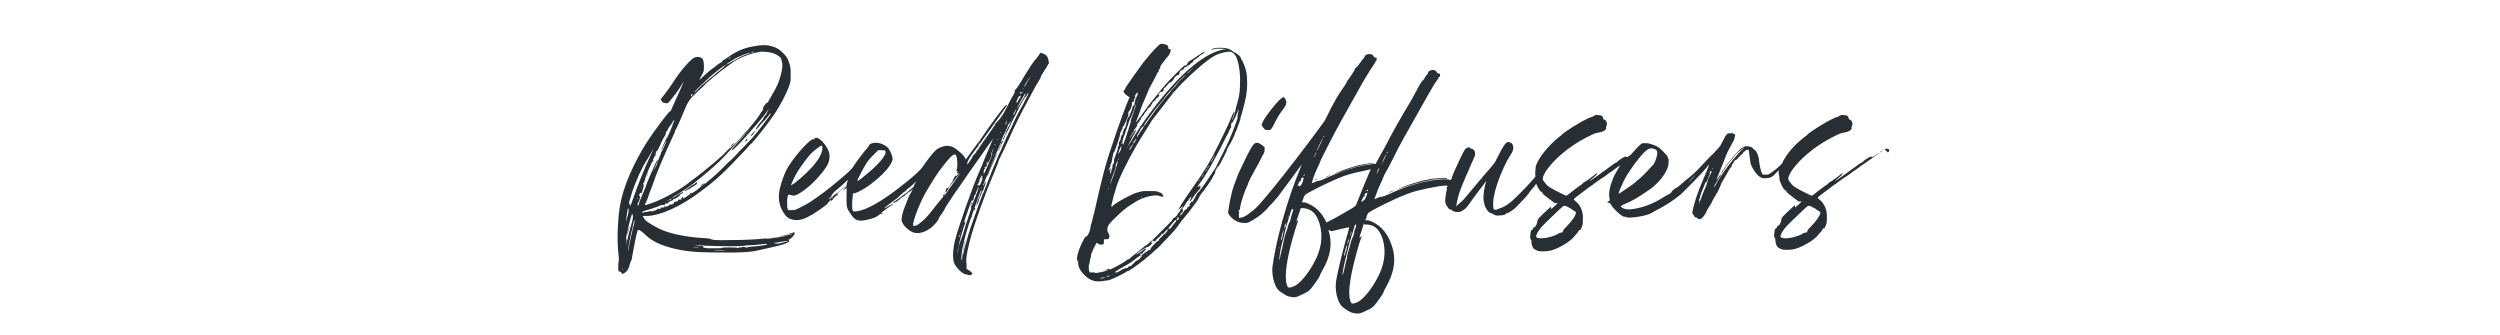 <?xml version="1.0" encoding="UTF-8"?>
<svg id="Layer_1" xmlns="http://www.w3.org/2000/svg" version="1.1" viewBox="0 0 642.5 86">
  <!-- Generator: Adobe Illustrator 29.1.0, SVG Export Plug-In . SVG Version: 2.1.0 Build 142)  -->
  <defs>
    <style>
      .st0 {
        fill: #282f34;
      }
    </style>
  </defs>
  <path class="st0" d="M179.1,46.9c0,0,0,.1,0,.3,0,.1-.2.3-.3.3s-.3.2-.6.4c-.2.2-.5.3-.6.3s-.1,0-.1.1-.1.2-.4.3c-.2,0-.5.3-.8.4s-.4.2-.4.1.3-.3.6-.5.9-.6,1.1-.8c.3-.2.6-.4.7-.4s.2-.1.4-.3c.1-.2.3-.3.3-.3h0ZM191.6,36.2l-.2.3.3-.2c.3-.2.5-.6.3-.6s-.2.2-.4.4h0ZM188.4,37.2c.4-.5.2-.6-.3,0-.2.2-.3.4-.3.4,0,.2.2,0,.6-.4h0ZM192.9,34.9c0,.2.3,0,.8-.6.3-.4.5-.7.5-.8,0,0-1.2,1.1-1.2,1.3ZM204.1,59.7c-.3,0-2.2.7-2.2.8-.2.1.2,0,1.2-.2.9-.3,1.4-.6,1-.6h0ZM170.6,53.1l-.3.3h.3c.4-.2.4-.3.4-.4,0,0-.2,0-.4.1h0ZM204,60.4c.1.1-1,1.2-1.3,1.2s-.2,0,0,.1c.7.5-1.2,1.2-5,2-1,.2-2.2.5-2.7.6-1.4.4-3.7.6-7.4.6-7.7,0-10.3-.1-13.9-.9-3.9-.9-6.2-2-8.1-3.9-1.1-1-1.7-1.3-1.8-.7-.4,1.5-.7,3-1.4,6.9,0,.4-.2.8-.3.9,0,.1-.2.5-.3.9-.2,1-.6,1.6-1.2,2-.7.4-.8.4-.9,0,0-.2-.3-.3-.4-.3-.3,0-.4-.1-.4-.7,0-.5,0-.9,0-1.4.2-.7.2-1,0-2.8-.4-3.6-.1-9.2.5-12.4.8-4.5,3.4-10.5,6.8-15.9,1.8-2.8,5.7-8,6-8s.4-.7.8-1.5c1.4-3,2.9-6.5,2.8-6.3,0,0-.4.7-.8,1.3-.8,1.3-1.8,2.6-2.8,3.8-.6.7-.6.7-1.1.6-.8-.1-.9-.2-1.1-.6l-.2-.4,1.1-1.4c.6-.8,1.4-1.9,1.8-2.5,1.8-2.9,4-5.5,5.4-6.6.6-.4,1.4-.5,2-.2.6.3.8.8.8,2.2s0,1.3-.6,2.4c-.3.6-.6,1.1-.5,1.1,0,0,.7-.6,1.4-1.3.8-.7,1.6-1.4,1.8-1.5.2-.1.8-.6,1.3-1,.6-.4,1-.7,1.1-.7s.1,0,.2-.2c0-.1.1-.3.2-.3s.5-.3,1-.6c2.2-1.6,4.3-2.6,6.9-3,2-.4,3.4-.4,4.7,0,1.4.4,2.1.9,3.1,2,.8.8.9,1.1,1.3,2.2.4,1.3.4,1.5.4,3.1s0,1.8-.4,2.9c-.6,1.8-2.3,5.1-4.1,7.7-1.6,2.3-4.7,6.2-5.5,7-.3.2-1,1-1.6,1.7-5.5,5.8-7.2,7.5-11.4,10.6-5.1,3.9-10.4,6.3-13.9,6.4-.6,0-1.1,0-1.1,0,0,.2.6,1.1.9,1.3.4.3,1.1.8,2.6,1.6,2.6,1.5,7.1,2.5,12.3,2.8,1.2,0,1.6.2,1.8.3s.8.3,4.7.2c6.6,0,11.6-.5,15.4-1.5.8-.2,1.5-.3,1.5-.3h0ZM159.9,69.1c0-.2,0-.4,0-.5,0,0,0,0,0,0s0,.3,0,.5c0,.1,0,.2,0,.2s.2-.1.2-.3h0ZM197.9,29.2l-.6.8c-.3.4-.8,1-1.1,1.2-.3.3-.8.9-1.2,1.4-.4.5-.8.8-.8.7,0-.2.4-.9,1.5-2.2.4-.4.6-.8.6-.9s.1-.3.3-.4c.2-.2.3-.4.3-.4,0,0,.2-.3.3-.6.4-.7.5-1,.1-.4-1.2,1.8-4,4.9-6.6,7.8-2.1,2.2-2.6,2.6-2.6,2.3s1.3-1.6,2.9-3.4c1.6-1.8,2.6-3,2.3-2.6-.9.9-3.4,3.6-5.5,5.9-2.2,2.5-3.5,3.7-5.6,5.5-.9.8-2.2,1.8-2.8,2.3-1.2,1.1-3.6,2.7-5.2,3.7-.6.3-1.2.7-1.3.8s-.2.2-.2.2c0,0,.7-.3,1.4-.8.7-.4,1.4-.8,1.5-.8.2,0-.4.6-.6.6s-.2.1-.3.3c-.2.3-1.1.9-1.4.9s-.2.1-.3.2c0,.1-.3.3-.5.3-.2,0-.4.2-.5.3-.3.3-1,.6-.8.4,0,0,0-.1-.1-.1-.1,0-.2,0-.1.2,0,.2-.2.3-.8.3s-.6.2-.9.3c-.4.1-.7.3-.8.3s-.2,0-.2,0c0,.1-1.3.5-2.4.8-.4.1-.8.3-.9.4-.2.2,0,.2.8,0,.5,0,1-.2,1.1-.2,0,0,.2-.1.4,0,0,0,.3,0,.4,0,0,0,.4-.2.6-.2s.5-.2.6-.3c0-.2.3-.2.5-.1.3,0,.4,0,.4-.2,0-.2.2-.2.4-.2.4.1,1.8-.4,1.8-.6s.1-.1.3-.1c.4,0,1-.3.9-.5,0-.1.4-.4.7-.3.1,0,.2,0,.3-.2,0-.3.1-.3.4-.3.2,0,.4,0,.5,0,0,0,0-.1,0-.1,0,0,0-.2.1-.3,0-.2.3-.3.4-.3s0,.1-.1.3c-.1.2,0,.2.3,0,.3-.1.6-.3.8-.5.2-.1.4-.3.5-.3.1,0,.2-.1.2-.2s0-.2.2-.3c.2-.1.3-.1.2,0-.2.3,0,.2,1.3-.7.3-.2.5-.4.6-.5,0,0,.4-.3.7-.6.4-.3.7-.5.7-.5s-.2,0-.5.2c-.2.2-.4.3-.4.2,0-.2.8-.6.9-.5,0,0,.4,0,.6-.3.2-.2.4-.4.4-.4.2,0,2.9-2.4,4.4-4,.5-.5,1.1-1.1,1.3-1.2.1-.1.7-.7,1.3-1.3.5-.6,1.5-1.6,2.2-2.3.7-.7,1.6-1.7,2.1-2.2,1-1.1,3.7-4.6,4.4-5.6l.4-.7h0ZM172,51.5c.4-.2.7-.4.7-.5,0,0-.4.1-.8.4-.9.5-.8.6.1,0h0ZM194.3,13.1s0,0,.2,0c.1,0,.1,0,0,0,0,0-.2,0-.3,0h0ZM193.3,13.5c.1,0,.4,0,.4-.2.1,0,0-.1-.2,0-.5.1-.6.2-.3.2h0ZM187.2,15s.1,0,.3,0c.1,0,.3-.2.3-.2,0,0-.1,0-.3,0-.1,0-.3.2-.3.3h0ZM188.6,15.6c1.5-.9,2.3-1.3,3.5-1.7.5-.2.8-.4.7-.4-.3,0-3.2,1.1-4.1,1.7-1.4.9-1.8,1.1-2,1.3-.3.3.3,0,1.9-.9ZM178.5,23.7c0,.1.1,0,1.2-1.1.6-.6,1.5-1.4,2-1.8.4-.4,1.2-1,1.6-1.3.4-.4,1.2-1.1,1.8-1.5.5-.4,1.1-.9,1.2-1.1,1-1-2.6,1.7-4.1,3.1-1.3,1.2-3.7,3.5-3.7,3.6h0ZM177.6,24.8s.2-.1.3-.3c.1-.2.2-.3,0-.3s-.2,0-.3.3c0,.2,0,.3,0,.3ZM173.4,34c-2.5,5.4-4.7,10.6-5.1,11.9-.3.8-.6,1.8-.8,2.2-.2.5-.5,1.3-.7,1.8-.1.5-.4,1.3-.7,1.9-.4.8-.4,1-.2.9.1,0,.7-.2,1.3-.4,2.2-.7,6.2-2.7,9.1-4.8,1.5-1.1,3.9-2.9,6.4-5,.8-.7,1.8-1.5,2.1-1.8.4-.3.9-.8,1.3-1.2.9-.9,1.3-1.4,2-1.8.3-.2,1.1-1.1,1.9-1.9.7-.8,1.8-2.1,2.5-2.8.6-.7,1.4-1.7,1.8-2.2.4-.5.9-1.3,1.3-1.9.4-.5.6-.9.5-1-.2-.1.8-1.5,1-1.5.1,0,.2,0,.3-.2,0-.1.5-.9,1-1.8,1.2-2,1.8-3.3,2.2-4.9.5-1.7.6-3.1.3-3.8,0-.3-.2-.6-.2-.7,0-.2-.9-.9-1.7-1.2-.8-.4-2.8-.6-3.6-.5-2,.3-4,1-5.9,2-1.9,1.1-6.1,4.3-8.2,6.3-.4.5-1.4,1.4-2.1,2-1.9,1.8-2.4,2.4-3.6,5.4-.6,1.5-1.5,3.6-2.1,4.6h0ZM171.4,35.6s.4-.9.8-1.8c.4-.9.7-1.7.7-1.8,0,0-.8,1.7-1.6,3.5,0,0,0,0,0,0h0ZM173.2,31.2c0,.2,0,.2.2,0,0-.1,0-.2,0-.1,0,0,0,.2,0,.2ZM173.2,31.5s-.1,0-.1.2c0,.2,0,.3,0,0,0,0,.1-.2,0-.3h0ZM161.8,52.6c.3.4.2.4,1-1.8.9-2.7,2.8-7.5,4.5-11.1.4-.8.6-1.4.6-1.4s-1.9,3.3-2.6,4.4c-1.5,2.9-2.8,6.2-3.4,8.5-.3,1-.3,1.1,0,1.4h0ZM164.7,48.1c0,.3,0,.3,0,.2.1-.1.2-.3.2-.4,0,0-.1,0-.2.3h0ZM163.8,50.8c0,0-.1.3-.1.3s0,0,.1,0c0,0,.1-.3.1-.3s0,0-.1,0ZM160.9,56.9c0,0,.2-.7.4-1.4.3-1.1.3-1.4.2-1.8,0-.5-.1-.5-.3.8-.2,1.4-.4,2.8-.3,2.5ZM161.2,61.8c.1-.6.5-2.2.9-3.6.6-2.1.7-2.5.5-2.9,0-.3-.1-.3-.2-.2-.3.5-1.5,5.6-1.5,6.2,0,.2,0,.2.1,0s.1-.2,0,0c0,.2,0,.3,0,.3,0,0-.1.4-.1,1s0,.8,0,.5c0-.2.1-.9.2-1.5h0ZM162.6,58.3c-.5,1.8-1.2,5.5-1.2,6s.1-.1.4-1.8c.2-1,.6-2.6.8-3.6.3-1,.5-1.9.5-2.1.1-.8-.3.3-.5,1.4ZM164.3,52.8s.3-.5.5-1.2c.2-.7.6-1.7.9-2.3s.5-1.2.5-1.3.3-.8.7-1.7c.4-.8.8-1.9,1.1-2.4.2-.5.5-1,.6-1.2.1-.2.2-.4.2-.4,0,0,.1-.6.4-1.2.2-.5.5-1.2.6-1.5,0-.3.3-.8.5-1.1.3-.6,1-2.2,1-2.3s-.3.3-.8,1.4c-.3.7-.6,1.2-.6,1.1,0-.1.3-.9.7-1.7s.7-1.5.7-1.6,0-.2.2-.3c0-.1.6-1.2,1.1-2.4.8-2,.9-2.2.4-1.6-.2.4-.4.6-.4.7,0,0-.1.2-.3.4-.5.6-.9,1.4-.8,1.5,0,0,0,.1,0,0-.2-.1-.3.1-.4.6,0,.2-.2.6-.4.9-.4.7-.4.6-1.1,2.2-.3.7-.6,1.3-.7,1.3-.2,0-.5.8-.4,1,0,0,0,.2-.1.3,0,0-.3.3-.4.7-.2.3-.3.6-.2.5,0,0,.2,0,.2,0s0,.2-.2.2c-.2,0-2.1,4.3-2,4.7,0,.2,0,.3,0,.2,0,0-.2.1-.2.3,0,.3-.1.4-.2.4-.2,0-.1.4,0,.5s0,.6-.4,1.8c-.1.4-.3.5-.3.3,0-.1-.2,0-.3.2-.2.3-.2.4,0,.6.2.3,0,.9-.4,1.7-.2.4-.2.7,0,.7s.1-.2.2-.4c0-.2.4-1.3.9-2.4.5-1.1,1-2.3,1.1-2.8.3-.8,1-2.4,2.3-5.3.3-.6.5-1,.6-.9,0,0-.5,1.4-1.1,2.8-1.4,3.2-1.5,3.7-2.6,6.6-.9,2.4-.9,2.3-.7,2.3h0ZM180.2,63.6s-.7,0-1.3-.1c-.8,0-1.1,0-.9,0,.4.1,2.3.2,2.2,0ZM180.8,63.9c0,0-.2,0-.3,0s0,0,.2,0,.2,0,.1,0ZM188.2,64.4h-2.1c-2.3-.2-3.5,0-2,0,1.3.1,1.7.1,2.9,0h1.2c0,0,0,0,0,0ZM197,62.7c-.3,0-.9,0-1.4.1-.4,0-1.5.2-2.3.2-.8,0-1.9.1-2.2.2-2,.2-10.6,0-12.3-.2-.4,0-.5,0-.3,0,0,0,.7.1,1.2.2.9,0,1.1,0,1,.2,0,.2.1.3,1.1.4.4,0,3.1,0,3.4,0,0,0,.3,0,.3-.1.3-.2,4-.1,4.1,0,0,0,.1,0,.2,0s.2-.2.4-.1c.2,0,.4,0,.4,0,0-.2.7-.2,1,0,0,0,.2,0,.3,0,0,0,.6-.2,1.1-.2,1.6-.1,3.7-.4,4.1-.5.2,0,.2-.1-.1-.1h0ZM198.5,62.6c-.2,0-.4,0-.6,0-.2,0,0,0,.3,0s.4,0,.3,0h0ZM202.4,61.9c0,0-2.2.3-3.1.5h-.5c0,.1.7.2.7.2.4,0,.8,0,1-.1.2,0,.8-.2,1.2-.3s.8-.2.8-.2h0ZM166.4,44.4s-.1.3-.1.6c0,.3,0,.4,0,.3.1-.2.2-1,0-.8h0ZM161.3,60.1c0-.1.6-2.1.5-2.1,0,0-.6,1.8-.6,2.1s0,0,0,0ZM162.4,56.3c0-.2.1-.4.1-.5s0,0-.1,0c0,.1,0,.4,0,.5,0,.2,0,.1,0,0ZM196.9,61.4s0,0,.3,0c.2,0,1.1-.2,2-.3,1-.1,1.9-.3,2.1-.3h.4c0-.1-.4-.1-.4-.1-.3,0-1.8.2-2.6.3-.2,0-.7.1-1.1.2s-.7.1-.7.2h0ZM250.5,53.5s-.2.2-.3.4c-.2.5,0,.5.3,0,.2-.3.2-.5,0-.5ZM250,55c0,0-.4.7-.3.9,0,0,0,0,.1,0,0,0,.1-.1,0-.3,0-.1,0-.3,0-.3.2-.1.1-.3,0-.3ZM253.5,45.5c0,.2.5-.7.6-1,0-.2.4-.9.7-1.7.7-1.5,1.5-3.4,1.4-3.4s-.5,1.1-1.1,2.4c-1.4,3.1-1.6,3.7-1.5,3.7h0ZM243.9,48c0,.2-.3.3-.4.3-.2,0-.4.3-.5.8,0,.3,0,.4,0,.4.2,0,1.1-1.6,1.1-1.8,0,0-.1,0-.3.2h0ZM251.3,38.3c0,.3,0,.3.2,0,.1-.2.3-.4.3-.5,0-.2-.4.2-.5.6ZM269.7,16.1c-.2.2-.3.4-.4.6,0,.1-.5.8-1,1.6-.5.8-.9,1.4-.8,1.5,0,0-.3.7-.7,1.3-.8,1.2-.8,1.4-2.6,4.7-1.4,2.5-3.9,7.5-4.9,9.9-.4.9-1.1,2.3-1.5,3.2-.4.8-.8,1.6-.8,1.7,0,0,0,.1-.1.1,0,0-.3.7-.5,1.4-.3.7-.7,1.8-1,2.5-2.3,5.3-5.2,13.5-6.1,17.1-.9,3.5-1.1,4.8-.9,6.2v1.2c.1,0,.8.5.8.5.8.6.9.8.4,1-.4.2-.5.2-.9,0-.2,0-.4-.1-.5-.1-.7,0-2.3-1.5-2.9-2.7-.5-1.1-.5-3.3.1-5.9.9-3.6,4.5-13.8,6.4-18.1.4-.8.9-2.1,1.2-2.9.9-2.1,1.8-4.3,2-4.7,0-.2.2-.4.3-.5,0-.3-1.1,1.4-3.6,4.9-2.6,3.7-3,4.2-4.2,6-.6.9-1.5,2.2-2.1,3-1.4,2.1-2.6,3.9-2.6,4.1,0,0-.4.7-.8,1.3-.5.6-.8,1.2-.8,1.3,0,.3-1.2,1.7-2,2.3-1.1.8-1.9,1.1-3,1.3-.7,0-1,0-1.6-.2-1.4-.6-2.7-2-2.9-3.1,0-.7.2-2,1-3.9.9-2.3,1-2.6,1.3-3,.1-.2.4-.6.6-1.1-.4.4-.8.7-.9.7s-.3.2-.5.4c-.2.2-.4.3-.5.3s-.1.1-.2.3c0,.1-.2.2-.3.2,0,0-.1,0-.1,0,0,0,0,.2-.2.2s-.4.3-.8.6c-.4.3-.7.6-.8.6,0,0-.1,0-.2,0,0,.2-.5.3-.5.1s.3-.2.6-.4c1.1-.8,2.3-1.7,2.3-1.8s0,0,.1,0,.4-.2.7-.5c.6-.5,1.1-1,1.4-1.2.2-.5.5-1,.8-1.5-.7.7-2.1,1.9-2.2,1.9s-.2.1-.3.3c0,.1-.2.2-.2.2,0,0-.1,0-.2.1,0,.1-.1.2-.2.2s-.4.3-.7.6c-.3.3-1,.9-1.5,1.3-1.4,1-3.4,2.6-2.9,2.3,0,0,.3,0,.3-.1,0,0,.3-.1.5-.3.4-.3,1.5-.8,1.5-.7s-.2.2-.4.3c-.8.5-2.8,2-2.8,2.1,0,0,.1,0,.3,0,.4-.1.3,0-.1.2-.2,0-.3.1-.2,0,.2-.2-.1-.1-.6.3-.5.4-1,.7-2.6,1.1-1.2.3-2.1.4-2.8.2-.7-.2-1.2-.7-1.9-1.8-.6-.9-.8-1.2-.9-2-.1-.9,0-3.8,0-4.3,0-.2,0-.2-.3,0-.8.6-.9.7-.3,0,.3-.3.6-.7.6-.8,0,0,0-.3,0-.5.2-.5.4-1,.2-.9-.9.9-2.3,2.1-2.8,2.5-.6.4-1.3,1.3-1.3,1.5s-.2.3-.4.5c-.8.7-.2.5.6-.2.4-.3,1.2-1,1.7-1.4.5-.4,1.1-.9,1.3-1.1.2-.2.4-.3.4-.3,0,.1-.4.4-1.8,1.6-.4.3-.4.5-.1.4.1,0,0,.2-.5.5-.4.3-.7.7-.7.7,0,0,0,.2-.3.4-.3.3-.4.3-.5.1,0,0,0-.1,0,0s.1,0,.1-.1,0-.1-.2,0c0,0-.1.2,0,.2,0,0,0,.2-.3.3-.2.1-.3.3-.3.4,0,.2-3.2,2.5-4.8,3.3-1.8,1-3.3,1.2-4.7.7-.8-.3-1.1-.6-1.8-1.6-1.2-1.8-1.5-3.8-1-6.2.5-2.1,1.5-4.8,2.6-6.3,1.9-2.9,5.2-6.4,5.9-6.4s.3,0,.4-.2c0,0,.2-.2.4-.2,1.3,0,3.5,2.9,3.5,4.6s-.6,2.6-1.4,3.7c-2,2.6-4.1,4.6-6.2,5.9-1.1.7-1.6.8-2.5.5-.6-.2-.6-.1-.8,1.2,0,.8,0,1.2,0,1.8l.2.9h.9c.9,0,.9,0,2.3-.7,1.9-.9,3.2-1.8,5.8-3.7,2.4-1.8,3.9-3.1,6-4.9,1.1-1,1.6-1.5,2-2.2.7-1.1,1.8-2.5,2.9-3.9.6-.6,1-1.2,1-1.3,0-.1.2-.3.5-.4,1.2-.5,2.9-.1,4.1.9.7.6,1.5,2.5,1.4,3.2-.3,1.5-2.4,3.9-5.7,6.4-1.7,1.3-4.3,2.6-4.3,2.2,0,0,0,0-.2.2,0,.2-.1,1-.2,2.3,0,2.4,0,2.3,1.2,2.2,2.4-.3,6.2-2.4,11.2-6.3,3-2.3,5-4.1,5.7-5.1,1-1.5,2.7-3.7,3.4-4.3.2-.2.8-.6,1.4-.8,1-.3,1.1-.4,1.8-.3,1.1.1,1.6.4,3,1.6.7.6,1.1,1.1,1.3,1.4l.2.5.5-.7c.3-.4,1-1.4,1.6-2.2.6-.8,1.1-1.5,1.1-1.5,0,0,.4-.3.6-.8,2.3-3.4,6.2-8.8,6.6-8.8.2,0,.2,0,0,.4-.1.2-1.5,2.1-2.9,4.1-1.4,2.1-3.2,4.4-3.7,5.2-.6.8-1.2,1.7-1.4,1.9-1.1,1.4-2,2.8-2,3.3v.4l.5-.7c.3-.4,1-1.4,1.5-2.2.6-.8,2-2.9,3.1-4.4,2-2.8,2.5-3.6,1.9-3.1-.2.2-.2.2,0,0,0,0,.2-.2.3-.2,0,0,.5-.5,1-1.1.8-1,1.3-1.9,2.6-4.5.3-.6.7-1.4,1-1.8.2-.4.4-.8.3-.9s0-.3.3-.5c.2-.2.8-1.1,1.3-1.9.5-.9,1.2-2,1.5-2.5.4-.5.9-1.5,1.3-2,.4-.6.8-1.1.8-1.1s.6-.6,1.1-1.4c0-.1.2-.2.2-.4.5,0,1,.2,1.4.5.6.4.8,1.2.8,1.9h0ZM251.1,37.7l.3-.4c.2-.3.3-.5.3-.6s-.1,0-.3.5l-.2.5h0ZM220.4,46.4c0,.3,1-.5,3.1-2.3,2.3-1.9,4.1-4.1,4.1-4.9s-.4-.5-1.3-.6h-.6l-1.1,1.1c-1.1,1.1-1.7,1.8-2.2,2.7-.9,1.5-2.1,3.9-2.1,4.1h0ZM203.4,47.6s.4-.3.9-.6c1.7-1.3,4.3-3.7,5.5-5.4,1.1-1.4,1.8-3.2,1.5-3.9,0-.2-.2-.3-.2-.3-.1,0-1.4.9-2.4,1.8-.7.6-2.8,3.4-3.6,4.7-.8,1.2-1.9,3.7-1.8,3.7h0ZM214.1,50.4s.2-.1.5-.3c.2-.2.4-.3.3-.3s-.3.1-.5.3c-.2.2-.3.3-.3.3ZM213.8,51c0,0,.2,0,.2-.1,0,0,0-.1,0-.1,0,0-.2,0-.2.1,0,0,0,.1,0,.1ZM246.8,44.5c-.1,0-1,1.1-2,2.5-.3.4-.5.6-.6.5,0,0,0-.2.2-.3.1-.1.3-.4.4-.5,0-.2.2-.5.3-.8.1-.2.3-.5.3-.6,0,0,.1-.2.2-.2,0,0,0,0,0,.2s0,0,.4-.3c.5-.6.5-.6.1-.5-.2.1-.4,0-.1-.2.2-.2,0-.5-.1-.4-.2.1-.2,0,0-.4.2-.6.2-2.1,0-3-.1-.5-.3-.8-.5-.8-.6,0-1.4.9-3,2.9-1.4,1.8-2,2.7-4.1,6.2-1.6,2.6-3.3,6.9-3.6,8.6v.7c0,0,.5-.1.5-.1.3,0,.8-.3.9-.4.2-.2.6-.5,1-.8.8-.7,1.9-1.9,3.7-4.3.8-1,1.5-1.8,1.6-1.9,0,0,0-.1,0-.2,0-.1,0-.4.2-.5.2-.3.3-.2.1.2,0,.2,0,.2,0,0,.1-.1.2-.1,0,0,0,.2-.2.4-.3.5,0,0,0,.1,0,0,0,0,.5-.5.9-1.1.4-.6,1.1-1.7,1.7-2.4,1.6-2.3,1.8-2.6,1.7-2.6h0ZM263,22.8c0,0,.1-.2,0-.2,0,0-.1,0-.1.2,0,.2,0,.2,0,0ZM261.3,28c0,.1,0,0,.8-1.2.3-.5.8-1.3,1-1.7.5-.9.6-1.1.4-1.1-.1,0-2.2,3.8-2.2,4h0ZM262.1,24.1s.2,0,.3-.1c.1-.1.3-.2.3-.1,0,0,.1,0,.2-.2.1-.3.1-.3,0,0-.1.1-.2.1-.2,0,0,0-.2,0-.4,0-.2.1-.2.3-.2.4h0ZM261.2,26.2c0,.3.2.2.4-.1,0-.2.4-.7.6-1.1s.3-.7.2-.5-.3.2-.4.2c-.2,0-.8,1.3-.8,1.6h0ZM260.5,29.5c0,.2.1,0,.4-.7.2-.4.3-.7.2-.7,0,0-.7,1.2-.7,1.4ZM259.8,31.1l.2-.4c.1-.2.3-.5.4-.7,0-.2,0-.3,0,0,0,0-.3.4-.4.6l-.2.5ZM258.3,32c.2.1.3,0,.4-.4.1-.4.1-.6-.1-.5,0,0,0,.1,0,.3,0,.3,0,.3-.1.3-.2,0-.3.1,0,.3ZM257,34c0,.1.1.2.2.1,0,0,0-.1-.1-.2-.1,0-.2,0,0,0ZM256.4,36c0-.1.1-.3.1-.4,0-.2,0,0-.2.3,0,.2,0,.3,0,0ZM255.7,37.3c0,.2,0,.2.1,0,0,0,0-.3,0-.3s0,0-.1,0c0,0-.1.2,0,.3ZM254.1,38.6c0,0,0,0,.1,0,0,0,.1-.1.1-.1,0,0,0,0-.1,0,0,0-.1,0-.1.1ZM253,41.1c0,.2.1.1.2-.1,0-.1,0-.2,0,0,0,0-.1.1-.1.2h0ZM252.8,44.5c0,.4.3-.2,1-1.8,1.3-3.1,1.4-3.3,1.2-3.1-.2.2-.2,0,.1-.8.4-.9.3-1,0-.2-.3.6-.5,1.4-.3,1.2,0,0,.1,0,.1,0,0,.2-1.1,2.5-1.2,2.4,0-.1,0-.2.1-.3,0,0,0-.2,0-.3s0,0-.2.1c0,.1-.1.3,0,.5.2.3-.2.9-.4.7-.2,0-.2,0-.2,0,0,0,0,.2.1.2,0,0,.1,0,.2.2,0,0,0,0-.1,0-.2,0-.5.6-.4,1.1h0ZM251.4,45.6c0,.2.1.1.2-.1,0,0,0-.2,0,0,0,0,0,.1,0,.2ZM251.4,47.6c.1,0,.3,0,.3,0,0,.3.1,0,.5-.8.4-.9.4-1.4,0-1.1-.1,0-.2,0-.1,0,0,0,.2-.2.3-.2s.1-.2,0-.3c0-.3,0-.3-.4.4-.4.8-.4,1-.2.9,0,0,0,0-.1.1-.1.2-.2.3-.2.4s0,.2-.2.3c-.2.3-.2.4.1.3h0ZM252.2,48.2s0,.1,0,.2,0,0,.1,0c0,0,0-.2,0-.2,0,0,0,0-.1,0ZM247.5,58.2c0,0,0-.2,0-.3s-.1,0-.1.2c0,.1,0,.2,0,0h0ZM247.1,58.9s0,0,.1,0c0-.1,0-.3,0-.3s0,0-.1,0c0,0,0,.3,0,.3ZM246.9,60c0-.1,0-.2,0-.3s-.1,0-.1.2c0,.1,0,.2,0,0h0ZM246.4,61s0,0,.2-.2c0-.2.1-.4.1-.5,0,0,0,0-.2.2,0,.2-.1.4-.1.5ZM246.7,62.4c0-.2.5-1.3.9-2.6.4-1.3,1-3.3,1.4-4.4.4-1.1.7-2.1.6-2.2-.2,0,0-.4.2-.5,0,0,.5-1.1,1-2.4.5-1.4.8-2.3.8-2.2,0,0-.2.2-.3.2-.1,0-.2,0,0,.1,0,0,0,.3-.2.4,0,.2-.3.5-.3.8,0,.2-.2.5-.3.6-.1,0-.2.3-.2.3s0,.4-.1.7c-.1.4-.2.5-.3.3-.1-.2-.4.4-1.2,2.8-.6,1.7-1,3-1,3.1,0,0,0,0,.2-.3s.2-.4.2-.3,0,.6-.3,1.2c-1.1,3.3-1.8,6.4-1.8,7.5v.6-.8c.1-.4.3-1.2.3-1.7.1-.5.3-1.1.4-1.2h0ZM263.5,24.8c-.1.3-.5.9-.8,1.4-.3.5-1,1.8-1.5,2.9-.6,1.1-1.1,2.2-1.2,2.3,0,.2-.4.8-.6,1.3-.2.5-.5,1.1-.7,1.4-.2.3-.4.7-.4.9-.2.5-.4.9-.6,1,0,0,0-.3.3-.8.2-.3.4-1,.6-1.4s.4-.8.4-1c.1-.1.3-.4.4-.6,0-.2.2-.5.3-.7,0-.2,0-.3,0-.3,0,0-.2.1-.2.3,0,.1-.1.3-.2.3s-.3.4-.4.8-.6,1.5-1,2.2c-.7,1.5-.8,2-.4,1.5.4-.4.3,0,0,.5-.2.3-.4.9-.6,1.3-.2.4-.4.8-.4.8-.1,0,0-.3.4-1.1.4-.8.5-1.4.3-1.1-.2.3-4.4,10.4-4.5,10.8,0,.5,0,.3.3-.3,0-.3.2-.5.3-.5.1,0-.2,1.1-.4,1.5,0,0-.1.2-.1.3s0,.3-.3.6c-.1.2-.3.5-.2.6,0,0-.1.3-.3.6-.2.3-.3.5-.3.7,0,.3-.7,2-.8,1.8,0,0,.2-.9.6-1.8.4-.9.7-1.8.7-2,.1-.9-.4.6-2.7,7.1-1.5,4.3-2.6,9-2.4,10.4,0,.7.2.4.2-.3,0-1.1.6-4.2.8-4.3,0,0,.1,0,0,.2-.5,1.9-.8,3.4-.6,3.3,0,0,.1-.3.2-.7.1-.8.2-.9.6-2.3.1-.4.3-1.1.4-1.5.1-.7,3.3-9.7,3.8-10.9.1-.3.3-.6.3-.6,0,0,1.7-4.4,1.8-4.6,0,0,.4-1.1.9-2.2s.9-2.1.9-2.2.4-.8.7-1.5c1.1-2.6,2-4.6,2.4-5.3.2-.4.8-1.6,1.2-2.6.5-1,1.3-2.6,1.9-3.6.6-1,1.1-2.2,1.3-2.5.2-.3.4-.8.4-1,.3-.6-.4.4-.7,1.1h0ZM264.5,20.1c-.5.7-1.4,2.1-1.3,2.2,0,0,0,.2.8-1.2.9-1.4,1-1.8.6-1.1h0ZM249.6,40.8l.7-.9c.4-.5.7-.9.7-1,0,0-.4.4-.8.9l-.6,1h0ZM252.3,45.9s-.1.2-.3.5-.2.5-.2.5c0,0,.5-1,.4-1.1h0ZM249.4,52.9c.2-.5.3-.7.4-.5,0,0,.1.1.1,0s0-.2-.1-.3c-.1-.1-.2,0-.4.7-.2.5-.3.8-.3.8s.2-.3.3-.8h0ZM317.5,34.2c-.6,1.4-1.1,2.4-1.8,3.5-.3.5-.5.9-.4,1,0,.1-2,4.1-2.2,4.1s-.8,1.1-.8,1.4,0,.4-.2.6c-.1.2-.4.5-.4.7-.4.8-2,3.1-2.4,3.6-.8.9-1.1,1.5-1.1,1.6,0,.3-2.6,3.8-3.9,5.3-.3.3-.8,1-1.1,1.4-.8,1.2-1.9,2.5-3.4,4-.7.8-1.5,1.5-1.6,1.7-.4.4-.6.6-2.3,2.1-2.1,1.9-5.7,4.5-6.1,4.5,0,0-.2,0-.2,0,0,.2-1.2.8-2.9,1.6-1.1.5-1.7.8-2.4.8-1.5.3-2.8.3-3.4,0-1-.3-1.5-.7-2.4-1.6-1-1.1-1.3-1.8-1.4-2.6,0-.3,0-.7-.2-.9-.2-.3-.2-.5.1-1.8.4-1.6,1.8-4.5,2.1-4.4s1-1.2,1.1-2.1c0-.3.2-1.1.4-1.6.1-.6.4-1.7.6-2.4.2-.8.7-3,1.1-4.8,1-4.3,1.6-6.7,2.7-10.2,1-3.1,3.3-9.8,4.5-12.8.4-1,.8-1.9.8-1.9,0,0-.3-.2-.6-.4-.9-.6-1.2-1.3-.7-1.5,0,0,.2-.2.2-.4,0-.2,3-4.4,4.6-6.6.9-1.1,2.6-3.2,3.6-4.1.8-.8,1-.9,2-.6.7.2.8.4.8.6,0,.2,0,.2,0,.2.1,0,.2,0,.1.2s0,.2.2.2c.4,0,.5.3.3.7-.1.2-.2.4-.2.5s-.4.7-.9,1.2c-1.1,1.4-1.6,2.1-1.5,2.2.1.1-.3.8-.4.7,0,0,0,0,0,.3,0,.2-.1.4-.2.4,0,0-.2.1-.2.2s-.5,1.1-1.1,2.2c-.6,1.1-1.1,2-1.1,2.1,0,0-.3.8-.7,1.7-.4.9-1.1,2.5-1.4,3.5-.4,1-.8,2.1-.9,2.4-.2.4-.3.7-.2.7,0,0,.2-.2.4-.5,1.1-1.5,3.7-5.1,4.7-6.2.4-.5,1.1-1.3,1.5-1.9,1.3-1.6,6.2-6.6,6-6,0,.2,0,.1.3-.1.3-.3.4-.4.2-.5,0,0,0,0,.1-.1.2,0,.3-.1.3-.2s.2-.2.5-.4c.3-.1,1.1-.7,1.7-1.1,1.3-.9,1.7-1.1,1.9-1.1s-.6.7-1.1.9c-.2.1-.4.3-.4.4s0,.1-.1.1c0,0-.4.2-.6.4-.3.2-.5.4-.6.4,0,0-.1,0-.1.2s-.2.3-.5.5c-.3.2-.5.4-.5.5s0,.1-.2.1c-.1,0-.3,0-.4.2s-.2.2-.4.2c-.1,0-.3,0-.4.4-.1.2-.4.4-.7.5-.4.2-.4.3-.5.7s0,.5-.4.5c-.3,0-1,.7-1,.9,0,.2-.8,1.1-1,1,0,0-.2,0-.3.2-.1.1-.4.4-.5.6-.2.2-.4.4-.4.5s0,0-.2,0c-.1,0-.2.1-.2.3,0,.5-.4.9-.6.8-.2,0-.3,0-.5.3-.3.4-.4.6-.2.5.2-.1.2,0,0,.4-.1.2-.4.4-.5.4s-.3.2-.3.4,0,.2-.1.2c-.2,0-.7.4-.8.8,0,.1-.1.3-.2.3,0,0-.1,0-.1.2s-.2.3-.4.5c-.2.1-.4.4-.6.6,0,.2-.3.5-.5.7-.1.2-.3.4-.3.5s-.1.2-.3.4c-.2.1-.4.4-.5.8-.2.3-.4.7-.7,1-.2.3-.4.6-.3.6,0,.1-.4,1-.6,1s-.1,0-.1.2-.1.4-.3.6c-.3.4-1,1.7-.8,1.5,0,0,.4-.6.8-1.2.8-1.2,1.1-1.3.4,0-.3.4-.7,1.2-.9,1.6-.3.5-.6,1.2-.8,1.6-.2.3-.4.7-.4.7,0,0,.7-1.1,1.5-2.4,2.4-4,6.1-9,8.9-12.2.6-.6,1.3-1.5,1.7-1.9,1.9-2.2,5.6-5.5,7.8-6.8,1.9-1.3,4.7-2.3,5.6-2.2.4,0,.4,0,.2,0-.4-.2-3-.3-3.4,0-.4.2-.6,0-.3-.1.4-.2,1.4-.4,2.5-.3,1.2,0,2.1.3,2.7.8.3.2.5.4.6.4.3,0,1.6,1.1,1.6,1.4s0,.3.2.4c.3.4,1,2.2,1.2,3.2.3,1.5.3,4.2,0,5.9-.4,2.1-1.1,4.8-1.5,5.9,0,.1,0,.3,0,.3-.1.4-.8,2.2-.9,2.5,0,.2-.4.9-.7,1.5h0ZM292.1,32.5c0,0,0,0,.1,0,0-.1.1-.3.1-.3,0,0,0,0-.1,0,0,0-.1.3-.1.3ZM277.2,67c0,0,0-.1-.1-.1s0,0,0,.1,0,.1.1.1,0,0,0-.1ZM305.1,18.9c.1,0,.7-.5,1.1-1,1-1,.7-.8-.5.4-.5.4-.8.8-.6.7h0ZM293.8,32.3s0,0,.2,0,.7-.7,1.2-1.5c1.5-2.2,4.4-5.9,4.8-6.3,0,0,.4-.4.7-.8.3-.4.7-.9.9-1.1.3-.2.6-.6.8-.9.2-.3.8-1,1.5-1.6,1.1-1.1,1.1-1.1.2-.4-.4.4-1.5,1.5-2.3,2.5-.8.9-1.6,1.8-1.7,1.9,0,0-.6.7-1.1,1.4-.5.7-1.3,1.6-1.7,2.1-.7.8-3.3,4.4-3.3,4.6h0ZM292.2,35.3c.1,0,.2-.2.1-.3,0-.1,0-.2,0-.1s.3-.2.5-.6c.2-.3.5-.8.7-1,.4-.6.5-.8.4-.9-.2,0-1.1,1.1-.9,1.2,0,0,0,.1-.1.1-.1,0-.2,0-.1.2,0,0,0,.1,0,.1-.1,0-.6.6-.6,1,0,.3,0,.3.1.2ZM289.7,39s0,0,.2-.2c0-.2.2-.3.3-.3.1,0,.3,0,.8-1,.2-.4.6-1,.8-1.3.2-.3.3-.5.2-.5,0,0-.1,0-.1,0,0-.1,0,0-.1,0,0,.1,0,.3,0,.3,0,0,0,.1,0,0-.1,0-.6.4-.5.7,0,.3,0,.5-.2.4,0,0-1.1,1.5-1.1,1.7h0ZM291.6,27.8c-.7,1.9-.8,2.1-1.1,2.6-.1.3-.4.9-.5,1.4-.2.5-.6,1.6-.9,2.6-.4.9-.6,1.8-.6,1.8,0,.1,0,.3-.1.4s-.2.3-.2.4,0,.2.1,0c.2-.3.4-.3.3.1-.1.6.1,0,.4-.8.2-.4.4-1.2.6-1.8.2-.5.5-1.5.7-2.2.5-1.5.4-1.4.3-1.2-.1,0-.1,0,0-.2.2-.5,1.2-3.3,1.3-3.7.2-.6,0-.3-.4.6ZM292.4,26c0,0-.2.3-.2.4,0,.1,0,0,.2-.3.1-.2.1-.2,0,0ZM285.6,43.2c-.3.6-.4,1.4-.3,1.4s.3-.4.4-1c.2-.6.3-1,.2-1s0-.2.1-.3c.2-.2.3-.5.3-.8s0-.8.2-1c.5-1.3.9-2.5.8-2.5-.1,0,0-.5.2-.5s0-.2,0-.4c0-.3.1-.7.3-.9.2-.3.3-.5.2-.5,0-.2.2-1,.4-1s0,0,.1-.2c0,0,0-.4.2-.8.2-.3.2-.5.1-.5s0,0,0,0c0,0,0-.1.1-.1.2,0,.6-.9.4-1.1,0,0,0,0,0,0,.1,0,.2-.1.2-.4,0-.3.1-.7.2-.9.1-.2.2-.5.2-.5,0,0,0-.1.1-.1s.2-.2.3-.4c0-.2.3-.7.4-1s.3-.8.3-.9c0-.1,0-.4.3-.6s.3-.4.3-.6c0-.2,0-.3,0-.3,0,0,.1,0,.1-.3s0-.3.1-.2c0,0,.1,0,0-.1,0,0,0-.4.2-.6.1-.2.3-.6.4-.9v-.5c0,0-.3.3-.3.3-.2.2-.3.4-.3.4,0,0,0,.2-.1.2-.2,0-.2,0,0,.2.1.1.1.2,0,.4-.3.2-.4.5-.2.4,0,0,0,0,0,.2s-.2.3-.4.4c-.1,0-.2.2-.2.3,0,.1,0,.2,0,.2,0,0-.1,0,0,.2,0,.3-.3,1.1-.4,1.1,0,0-.1,0,0,0s0,.3-.3.5c-.2.3-.3.5-.2.8,0,.2,0,.5-.2.8-.1.3-.3.6-.3.7,0,.1-.1.4-.3.7s-.3.5-.3.7,0,.2-.2.2c-.1,0-.2.2-.2.4s0,.4-.1.4c0,0-.2.2-.2.3s0,.3-.1.3-.1.2-.2.4c-.1.8-.4,1.7-.5,2,0,.1-.3.8-.5,1.4-.2.6-.4,1.3-.6,1.5s-.2.4-.2.4c0,0,0,.3-.1.6-.1.3-.2.7-.2.9s-.1.8-.3,1.1c-.2.5-.3.8-.1.8,0,0,0,.3-.1.7h0ZM288,38.7c0-.2.2-.7.2-1s-.1-.1-.4.5c-.2.6-.4,1.1-.4,1.2,0,.3.3-.2.6-.8ZM287.5,40.8c0,0-.1.2-.1.3s0,.1.1,0c0,0,.1-.2.1-.3s0,0-.1,0h0ZM286.8,42.7c0,.1-.2.7-.4,1.4-.3.6-.5,1.3-.6,1.6s-.2.6-.3.8c0,.2-.2.5-.2.6,0,.2,0,.2.1,0,0-.1.3-.6.4-1,.4-.9,1.5-4.4,1.5-4.7,0-.3-.6.9-.6,1.2h0ZM285,43.9c0,.1,0,.1,0,0,0,0,.1-.3.3-.6.1-.3.2-.5.1-.6,0-.1-.5.9-.5,1.2h0ZM284.9,44.4c0,.1,0,.2,0,0,0,0,0-.2,0-.2s0,0,0,.2ZM284.8,48.7c0,.2.2-.2.2-.4s0,0-.1,0c0,0,0,.3,0,.3ZM283.8,50.7l.2-.4c0-.3.2-.7.3-.9v-.5c0,0,0,.5,0,.5-.1.3-.2.7-.3.9v.4ZM283.6,71.3c-.3,0-.7.2-.9.3-.2,0-.2.1.2,0,.3,0,.7-.1.9-.2.3-.2.3-.2-.2-.1ZM285.1,70.8c-.1,0-.8.3-.8.4,0,0,.4,0,.7-.2.1,0,.2-.2.1-.2h0ZM285.9,70.6c0,0,0-.1-.1-.1s0,0,0,.1,0,0,0,0c0,0,.1,0,.1,0ZM293.5,65.7c0-.3-.5,0-1.1.4-.7.6-2.4,1.8-3.2,2.2-1.5.8-2.8,1.6-2.7,1.7h.2c0,0,.2,0,.4,0,.3-.1.7-.4,1.1-.6.3-.2.7-.4.8-.4.1,0,.2,0,.3-.1,0,0,.2,0,.2,0,0,0,.3,0,.4-.2.1-.2.4-.3.5-.3s.4,0,.4-.2c0-.1.1-.2.2-.2,0,0,.4-.3.6-.6.3-.3.6-.5.7-.5.2,0,.8-.5.8-.7s0-.2.2-.2c0,0,.2-.1.2-.2h0ZM294.7,65.2s0,0-.1,0c0,0-.1,0-.1.1s0,0,.1,0c0,0,.1,0,.1-.1ZM300.3,59c0-.2-.4,0-.7.3-.5.7-.7.8-.9.8s-.2.1-.3.3c0,.1-.4.5-.8.8s-.6.6-.6.7-.2.1-.4.1c-.4,0-.4,0-.1-.4.1-.1.1-.2,0,0-.3.1-.8.8-.6.8s.1,0,.2-.1c0,0,0-.1.1,0,0,.2-.8,1.1-1.3,1.2-.2,0-.5.2-.7.3-.2.2-.4.3-.5.3s-1.8,1.2-1.7,1.3c0,0,.9-.4,1.6-1,.4-.3.8-.6.9-.5.1,0-.3.7-.6.8-.1,0-.2.2-.2.3s-.2.2-.4.2c-.5,0-.5.3,0,.3.2,0,.5-.1.6-.3.2-.2.3-.3.4-.3,0,0,.3-.1.5-.3.2-.2.5-.4.7-.4s.2,0,.2-.2.2-.5,1.2-1.5c.4-.4.6-.6.8-.6s.1,0,.1-.2.3-.4.6-.7c.3-.3.6-.6.6-.7s0-.1.2-.1c.2,0,.8-.8.9-1.1h0ZM302.2,56.6c-.1-.1-.2,0-.4.2-.2.2-.6.7-.9,1.1-.7.8-.8.9-.4.9s.4-.2.6-.5c.2-.3.6-.7.8-1,.4-.4.4-.5.3-.6h0ZM302.9,56c0-.2-.3-.3-.4,0,0,0,0,.1,0,0,.3-.1.2.1,0,.3-.1,0-.2.2-.1.3,0,.2.6-.3.6-.5h0ZM303.2,53.6s0,0-.1.1c0,0-.1.2-.2.2-.2,0,1.1-2.1,3.5-5.5,3.2-4.5,4.7-7,6.7-11.1,1-2,2.9-5.9,3.2-6.8.6-1.6,1.3-2.5.8-1.1-.4,1.1-.4,1.3-.4,1.5,0,.2.7-1.9.8-2.5,0-.2.2-1,.4-1.6.7-2.3.8-3.6.8-6.5,0-1.4-.2-2.8-.3-3.2,0-.4-.2-.9-.3-1.3-.3-1.4-1-2.3-1.9-2.5-.8-.1-2.5.3-3.6.8-.6.3-1.6.9-2.2,1.4-2.3,1.7-6.2,5.3-8.1,7.5-.4.4-.7.8-.8.8,0,0-.1,0-.1,0,0,0,0,.4-.3.6-2.5,3.2-4.8,6.2-5.1,6.6,0,.1-.8,1.3-1.6,2.6-2.1,3.3-2.5,4.1-4,6.8-2.6,5-3.2,6.4-4.2,10-.6,2.3-.7,2.8-.5,2.7.1,0,.3-.1.3-.2.1-.3,3.3-2.2,4.5-2.7.6-.3,1.5-.7,2.1-.8.9-.3,1.2-.3,2.8-.3,1.4,0,1.9,0,2.5.3.5.2.8.3.8.5,0,.1.1.3.2.3.5.3-.3.5-.8.2-.9-.5-3.9.1-5.6,1.1-.1,0-.6.3-1,.6-1.7,1-2.5,1.6-4.3,3.3-2.2,2.1-2.5,2.5-2.6,3.4,0,.6,0,.7.2,1,.2.3.3.5.3.9,0,.7-.2.8-.9.8h-.5s0,.5,0,.5c0,.3,0,.6-.1.7-.2.3-1,.2-1.3,0-.2-.2-.4-.3-.4-.3-.2,0-1.6,3-1.5,3.2,0,0,0,.1,0,.2,0,0-.2.6-.3,1.1,0,.6-.2,1.2-.3,1.4,0,.3,0,1.4.3,1.7,0,0,.3.1.4,0s.2,0,.2,0c0,.1,0,.1.3,0,.2,0,.3,0,.3,0,0,.2.4.2,1.3,0,.8-.1,2-.5,2.2-.6,0,0-.2,0-.4,0-.8.1-.8,0,0-.1.7-.3,1.1-.3.8-.1-.1,0-.2.1,0,.1.2,0,2.7-1.3,3.6-1.9.6-.4,1.1-.8,1.3-.8s.4-.2.4-.3.5-.4,1.1-.9c.6-.5,1.5-1.2,2.1-1.7.5-.5,1.1-.8,1.1-.8s.9-.8,1.9-1.7c1-1,2.4-2.4,3.2-3.2,1.1-1.1,1.5-1.5,1.5-1.7s0-.3.2-.2c.2,0,1.1-.9,1.1-1.1s0-.2.2-.3c.4-.4.4-.6.4-.7,0,0,.2-.3.4-.5.2-.2.3-.4.3-.5h0ZM292.4,50.8c0,0,.2,0,.3,0,0,0,0,0-.2,0-.3,0-.4.1,0,.1h0ZM293.4,50.5c0,0,.2,0,.3,0,0,0,0,0-.2,0-.3,0-.4.2,0,.2h0ZM294.4,50.2c.1,0,.2,0,0,0s-.2,0-.3,0,0,0,.2,0h0ZM294.9,50.1c.2,0,.2,0,0,0,0,0-.2,0-.2,0,0,0,0,0,.1,0h0ZM316.6,31.3c0,.1-.1.3-.1.4s0,.1.1,0c0-.1.1-.3.1-.4v-.3.3ZM311.1,41.8s.3-.3.6-.9.6-1.1.5-1.1c0,0-1.1,1.8-1.1,2ZM311,42.1s0,0-.1.1c0,.2,0,.2,0,0,0,0,.1-.2,0-.2ZM310.7,42.6s-.2.2-.3.3c-.1.2-.2.4-.1.4,0,0,.1-.2.3-.4,0-.2.2-.3.1-.3ZM310.2,43.4s-.2.2-.3.4c0,.2-.2.3-.1.3s.1-.2.3-.3c0-.2.2-.4.1-.4ZM309.5,44.5c-.1.2-.4.5-.6.8-.1.3-.2.3,0,.2.1-.1.4-.5.5-.8.2-.3.2-.3,0-.2h0ZM308.6,45.9c-.2.1-.7.8-.7.8s.3-.2.4-.4.3-.4.2-.4ZM305.8,52.6c0,0-.3.1-.4.3-.1.2-.2.3-.1.3,0,0,.3-.1.4-.3.3-.2.3-.3.1-.3ZM318,30c.2-.8.4-2,.3-1.9,0,0-.2.5-.4,1-.5,1.3-1.3,2.8-1.5,2.8s-.2,0,0,.1c0,0,0,.2,0,.3s-.1.2,0,.2,0,.3-.3.7c-.2.4-.4.8-.4.9s0,.1,0,.1c0,0-.4.5-.7,1.2-2.2,4.5-5.3,10.1-6.8,11.9-.2.3-.4.6-.4.7,0,.1,0,.1.1,0,0,0,.2-.1.2,0,0,0,.1,0,.1-.1,0-.3.2-.3.3-.1.1.3,0,.8-.3.9,0,0-.6.7-1.1,1.3-.4.7-1,1.5-1.1,1.6-.2.2-.2.3-.2,0,0-.2.2-.5.3-.7,0-.2.1-.4.1-.4,0,0-.7.6-.7.8s0,.2-.2.3c-.1,0-.4.4-.6.8-.2.4-.5.8-.7,1-.1.2-.2.3-.2.4s0,0,0,0c0,0,.2-.1.2,0,0,0,0,.8-.2.8-.3,0-.6.6-.4.8,0,0,.8-.9,1-1.3,0,0,.2-.3.4-.3s.3-.2.3-.3c0-.2,1-1.7,1.3-1.8.2,0,.2,0,0,.3-.1.2-.1.3,0,0,.1,0,.3-.3.3-.4,0-.2.2-.5.4-.8.1-.3.3-.5.3-.6,0-.2.7-1.1.8-1,0,0,1.6-2.1,2.8-4,.3-.4.6-.9.7-1.1.4-.3,1.1-1.7,1.9-3.4.4-.8,1.1-2.2,1.5-3,.8-1.5,2.7-6.3,3-7.5h0ZM324.3,32.3c.1,0,.2.2.2.3,0,0,.2.3.4.5.3.3.4.3.8.3s.5,0,.5,0c.2.2.7-.3,1.5-2,.6-1.2,1.2-2.2,2.1-3.4.4-.4.6-1,.7-1.1,0-.2,0-.4.1-.5,0-.2,0-.4-.2-.8-.4-.9-.6-.8-1.7.2-1.1,1.1-3.3,3.9-4,5.2-.5,1-.5,1.1-.4,1.2h0ZM344.6,22.7c-.1.1-.2.3-.3.4-.1.2,0,0,.3-.4ZM484.4,38.4c-.1,0-.3.1-.4.2-.3.2-3,2.2-3.1,2.2,0,0-1.6,1.2-2.3,1.6-.3.2-.6.4-.8.6-.4.3-1.1.8-1.6,1.1-.2.2-.9.7-1.5,1.1-.7.4-1.6,1.1-2.2,1.5-.5.4-1,.8-1.1.8,0,0-.6.4-1.2.9-2,1.5-3,2.2-3,2.4s.1.3.3.4c1.5,1.2,2.1,2.8,2,4.8,0,1.2-.1,1.7-.4,2.2-.1.4-.2.5-.4.5s-.2,0-.2,0,0,.2-.1.3-.2.2-.2.3c0,0-.7.8-1.3,1.5-.8.8-2,1.6-3.4,2.3-1.6.8-2.6,1.1-4.1,1.1-1.1,0-1.2,0-1.9-.3-.4-.2-.7-.4-.8-.6-.2-.3-.5-1.2-.4-1.5,0-.1,0-.4-.2-.7-.2-.3-.2-.6-.1-1.2,0-.8.3-1.3.5-1.3s.1,0,.2-.3c0-.2.1-.3.3-.3.3,0,.7-.8.8-1.5.1-.7.3-.8,2.5-2.9,1.1-1,1.1-1.1,1-.6,0,.2,0,.3,0,.3.2,0,1.7-1.4,1.7-1.5s0,0-.3,0c-.1,0-.3,0-.4,0,0,0-.6-.4-1.1-.8-1.1-.8-2-1.5-2.1-1.8,0-.1-.1-.3-.3-.3-.6-.3-1.6-2.6-1.5-3.2,0-.1,0-.4-.1-.7-.1-.3-.1-.8-.1-1.3-.1.2-.2.3-.4.5-1.1,1.2-1.5,1.5-2.6,1.6-.6,0-.9,0-1.1,0-.1,0-.4-.2-.6-.3-.8-.3-2.2-2.4-2.5-3.5,0-.3-.2-1.3-.3-2s-.1-1.4-.2-1.5c0,0-.2,0-.5,0-.3.1-.4.2-.3.3,0,0,0,0,0,0-.2,0-.8.4-.6.6,0,0,0,0,0,0-.2,0-1,.8-1.5,1.4-.1.2-.3.3-.4.3-.2,0-.5.4-.6.7,0,.1-.1.3-.2.3-.1,0-.2.2-.2.3,0,0,0,.3-.1.4-.4.4-.8,1.1-1.5,2.4-.4.7-.8,1.4-.9,1.5,0,0-.2.4-.3.7-.5,1.2-.7,1.7-1.4,2.8-.4.6-.8,1.4-.9,1.6,0,.2-.5.9-.8,1.4-.4.6-.7,1.2-.8,1.5-.3.6-1.1,1.6-1.4,1.6s-.3,0-.4,0c0,0-.2,0-.3-.2s-.2-.2-.4-.2c-.2,0-.3-.1-.4-.2,0-.1-.2-.4-.4-.6l-.2-.4.2-1c.4-1.8,1.2-4.3,2.5-7.3.2-.5.6-1.4.8-1.9.2-.5.6-1.4.8-2,0,0,0-.1,0-.2-.2.3-.6.7-.8,1-.6.8-5.7,6-6.5,6.7-1.8,1.5-4,2.9-5.8,3.8-.7.4-1.5.8-1.6.9-1.2.8-5.8,1.5-6.6,1.1-.2-.1-.4-.2-.4-.1-.4.2-2.8-1.9-3.4-3-.2-.4-.4-.6-.7-.6-.4,0-.4-.2,0-.4.3,0,.3-.2.3-.4-.4-1.5,0-3.4.9-5.6.4-.9,1.1-2.1,1.8-3.2-.2.1-.4.2-.5.3-.3.2-.6.4-.8.6-.4.3-1.1.8-1.6,1.1-.2.2-.9.7-1.5,1.1-.7.4-1.6,1.1-2.2,1.5-.5.4-1,.8-1.1.8,0,0-.6.4-1.2.9-2,1.5-3,2.2-3,2.4s.1.3.3.4c1.5,1.2,2.1,2.8,2,4.8,0,1.2-.1,1.7-.4,2.2-.1.4-.2.5-.4.5s-.2,0-.2,0,0,.2-.1.3-.2.2-.2.3c0,0-.7.8-1.3,1.5-.8.8-2,1.6-3.4,2.3-1.6.8-2.6,1.1-4.1,1.1-1.1,0-1.2,0-1.9-.3-.4-.2-.7-.4-.8-.6-.2-.3-.5-1.2-.4-1.5,0-.1,0-.4-.2-.7-.2-.3-.2-.6-.1-1.2,0-.8.3-1.3.5-1.3s.1,0,.2-.3c0-.2.1-.3.3-.3.3,0,.7-.8.8-1.5.1-.7.3-.8,2.5-2.9,1.1-1,1.1-1.1,1-.6,0,.2,0,.3,0,.3.2,0,1.7-1.4,1.7-1.5s0,0-.3,0c-.1,0-.3,0-.4,0,0,0-.6-.4-1.1-.8-1.1-.8-2-1.5-2.1-1.8,0-.1-.1-.3-.3-.3-.4-.2-1-1.3-1.3-2.1-.3.5-.7,1-1,1.3-.3.4-.8.9-.9,1.2-.2.3-.9,1.1-1.6,1.8-.7.7-1.4,1.5-1.6,1.7-.4.4-1.7,1.4-2.4,1.6-.2,0-.4.2-.5.3-.1.2-1.3.3-1.9.3s-.7-.1-1-.3c-.3-.1-.6-.3-.6-.3,0,0-.2-.1-.3-.1-.4,0-1.3-1.2-1.5-2.2-.4-1.2-.3-3,.2-5,.2-.5.3-1,.3-1,0,0-3.2,4.1-4.4,5.9-.8,1.1-1.1,1.4-1.9,1.8-.4.3-.8.3-1.1.3-.6,0-1.2-.2-1.5-.5,0,0-.3-.2-.4-.2s-.3,0-.4-.2c-.9-1.2-1-1.7-.8-3,.1-.7.2-1.5.4-2.2,0,0,0,0,0,0-.3-.1-.3-.2,0-.3.3-.3.2-.4-.4-.4-1.7,0-7.9,1.3-9.4,2-.2,0-.8.3-1.3.5-2,.7-8.5,3.9-9.1,4.5-.2.2-.4.6-.5,1.1l-.3.8h.7c2.7.8,4.8,2.9,5.9,6,1.4,3.6,1,7.1-1.3,11.2-.3.5-.6,1.1-.6,1.2,0,.3-1.6,2.6-2.4,3.5-.5.6-1.1.9-2.2,1.4-1.5.8-2.2.8-3.3.5-.3,0-1.1-.4-1.7-.8-1.1-.7-1.7-1.3-2.2-2.8-.4-1-.6-2.8-.5-3.9.1-1.5,1.3-6.5,2.4-10.6.6-2.1,1.1-3.8,1-3.9,0,0-1.1.2-2.3.5-1.9.5-2.3.6-2.5.4-.1,0-.3-.2-.5-.2,1.1,3.4.6,6.7-1.6,10.5-.3.5-.6,1.1-.6,1.2,0,.3-1.6,2.6-2.4,3.5-.5.6-1.1.9-2.2,1.4-1.5.8-2.1.8-3.3.5-.3,0-1-.4-1.6-.8-1.2-.7-1.7-1.3-2.2-2.8-.4-1-.6-2.8-.5-3.9.8-6.1,3.4-16.6,7.6-26.5-2.9,3.9-5.5,7.5-6.3,8.5-.9,1.1-1.8,2-2,2.2-.1,0-.2.2-.2.2,0,.1-.8,1-2,2-.9.8-3.2,2.2-3.7,2.2h-.7c-1.3,0-2.6-.6-3.6-1.8-.3-.4-.5-.8-.5-.8,0-.3.6-3.9.9-4.8,0-.3.2-.9.3-1.2.1-.4.3-1,.5-1.5.1-.4.5-1.2.7-1.9.2-.6.6-1.4.8-1.8s.6-1.3,1-2.1c1.2-2.5,1.5-2.9,2-3.8.6-.8.7-.8,1.1-.9.4,0,.6,0,1.3.5l.8.6v.5c0,.3,0,.8-.2,1.1-.2.3-.5.9-.7,1.3-.2.4-.5,1-.7,1.4-.2.3-.6,1.1-.9,1.6-.3.5-.6,1.2-.8,1.5-.2.2-.4.8-.6,1.2-.2.4-.4.8-.4,1-.7,1.3-1.8,4.5-2,6,0,.4-.2.7-.3.7s-.2,0-.2.2c0,0,0,0,.1,0,.2,0,.3.3.1.4,0,0,0,.4,0,.7v.6c0,0,.7-.1.7-.1.7-.1,1.9-.9,3.4-2.2,2.4-2.1,12.1-14.6,17.9-22.6.8-1.6,2.9-5.8,3.9-7.2.5-.7.9-1.4,1.3-1.9.3-.5.6-.9.8-1.3-.5.6-1.5,2-1.9,2.7.7-1.1,2.4-3.6,2.6-3.8.3-.5.6-.9.8-1.2.2-.3.3-.6.4-.9,0,0,0,0,.2,0,0-.2.2-.4.4-.5.3-.4.7-.9.9-1.2s.4-.6.6-.7c0,0,.2-.3.3-.5.1-.8,1.9-1,2.3-.2,0,.2.3.4.5.4s.3,0,.3.4,0,.4-.1.4-.2,0-.2.3c0,.1-.2.4-.3.5-.9,1.3-1.5,2.3-3,4.8-5.2,9.2-7.2,12.9-7.9,14.3-.4.8-1.3,2.5-1.9,3.7-.6,1.2-1.1,2.2-1.1,2.3,0,.1-.3.8-.7,1.6-.4.8-.9,2-1.1,2.7l-.4,1.3.8-.3c.5-.3.9-.3.9-.3,0,0,.8-.1,1.7-.6,3.3-1.5,5.4-2.2,8.2-3,1.7-.4,3.4-.7,4.9-.8,0,0,0,0,0-.1.2-.3,1.1-2.1,2.1-3.8,2.6-5,4.2-7.8,6.8-12.1,1.3-2.3,2.3-4.2,2.3-4.2,0,0,.2-.4.5-.8.4-.4.8-.9.9-1.2.2-.3.4-.6.5-.7.1,0,.3-.3.3-.5.1-.8,1.9-1,2.2-.2.1.2.3.4.5.4.3,0,.4,0,.4.4s0,.4-.1.4-.2,0-.3.3c0,.1-.2.4-.3.5-.9,1.3-1.5,2.3-2.9,4.8-5.2,9.2-7.3,12.9-7.9,14.3-.4.8-1.3,2.5-1.9,3.7-.7,1.1-1.2,2.2-1.2,2.3,0,.1-.3.8-.7,1.6-.4.8-.9,2-1.1,2.7l-.5,1.3.8-.3c.5-.3.8-.3.9-.3s.8-.1,1.8-.6c3.3-1.5,5.3-2.2,8.2-3,3.1-.8,6.5-1.1,7.7-.8,0,0,.2,0,.3.1.5-1.5,1.2-3.1,2.1-5,1.3-2.7,1.5-3.1,2-3.3.3-.2.8-.1.8,0s.1.2.3.2.4.1.6.3c.3.2.4.6.4,1,0,.5-.2,1-.6,1.8-.3.6-.5,1.1-.5,1.1,0,0-.4.9-.8,1.9-.5,1-1.2,2.8-1.7,4-.7,1.9-.9,2.7-1.2,4.4v.4c0,0,.2-.3.2-.3.1-.1.5-.5.8-.7.5-.4,1.3-1.3,2.1-2.3.3-.4,2.8-3.3,3.1-3.7.1,0,.4-.4.5-.6.2-.2.8-.9,1.4-1.6,1.7-2,1.9-2.2,2.3-3.2,1.7-3.3,2.3-4.2,2.9-4.2s.4,0,.4.1c0,0,.2.2.3.2.3,0,.4.1.5.6.2.5.2.6,0,1.2,0,.4-.4.9-.6,1.2-1.1,1.7-2.4,4.5-3.4,7.4-.9,2.8-1.2,4.6-1,6,0,.5,0,.6.4.7.3,0,.4,0,.4,0,0,0,.4-.2.7-.3.8-.2,1.7-.7,2.9-1.6,1-.8,4.3-4.1,5.8-5.9.2-.2.4-.5.6-.7-.1-.7,0-1.9.1-2.7.7-2.1,3.1-5.2,6-7.5.4-.3.8-.6.8-.7.3-.3,2.2-1.6,3.9-2.6,1.5-.9,2.7-1.5,3.5-1.8.3,0,.7-.3.9-.4.3-.2.5-.2,1.1-.1.8,0,1.1.4,1.1.8,0,.1,0,.2.2.3,0,0,.3.1.5.3.3.4.4,1.1.1,1.5-.1.2-.1.3,0,.4,0,.2,0,.2-.4.6-.4.3-.7.4-1.3.5-1.2.3-1.1.2-2.1.7-1.6.7-4.4,2.3-6.3,3.8-3.3,2.5-6,5.7-6.2,7.3,0,.4,0,.5.5,1.1.8,1.1,1.4,1.4,4.2,2.8,1.4.7,1.3.7,1.8.3,1.5-1.2,2-1.5,2.9-2.2.5-.3,1-.7,1-.8s.1-.1.3-.2c.3-.1,2.5-1.7,3-2.2,0,0,.2-.1.3,0,0,0-.2.3-.5.6-1.2,1-1.5,1.3-1.5,1.4s0,0,0,0,1-.7,2-1.4c1.1-.8,2.2-1.6,2.5-1.8.3-.2.8-.6,1.1-.8.4-.3.8-.6,1-.7.2,0,.7-.4,1.1-.8,1.2-.8,1.6-1,1.7-.8,0,.1.1.1.4,0,.1,0,.5-.3.8-.5.2-.3.5-.6.8-.9,1-1.2,1.9-2,2.2-2.1.2,0,.7,0,1.1,0,.4,0,1,.2,1.3.3,1.1.3,1.8.7,2.8,1.7,1.3,1.2,1.7,2,1.5,3.1,0,1-.5,2-1.2,3.1s-2.4,2.9-3.5,3.6c-3,2.1-4.3,2.9-6.7,3.9-.4.2-.8.4-.8.5,0,.5,1.3.9,2.5.8,2.8-.3,5.6-1.3,8.4-3.1.6-.3,1.1-.7,1.2-.7.3,0,.9-.5.9-.7s.6-.6,1.2-1.1c.2-.2.3-.2,0,0-.4.4,0,.2,1.2-.8.6-.6,1.5-1.3,1.9-1.6.9-.7,2.2-1.9,3-2.8.3-.3,1-1.1,1.6-1.7.6-.6,1.4-1.5,1.8-1.8.9-1,1.5-1.6,1.8-2,.2-.4.6-1.2.9-1.7.2-.5.5-1,.7-1.1,0-.1.2-.3.2-.3s0-.1.2-.1c.8-.1,1.2-.1,1.3,0,.1.1.3.2.4.2.2,0,.2.3,0,.8,0,.2-.1.4-.1.5s-.2.5-.5,1c-.8,1.4-1.5,2.8-1.8,3.7-.2.5-.7,1.8-1.2,3-.8,2.1-1.1,2.7-1,2.7s.2-.3.5-.7c.4-.7.7-.9.5-.4,0,.1-.1.3-.2.3,0,.1-1.1,1.9-1.4,2.3-.4.8,0,.5.8-1,.5-.8,1.2-2,1.6-2.5,1-1.5,3.7-4.8,4.6-5.6.4-.3.7-.6.6-.6-.1,0-1.2.9-1.6,1.2-.8.8-2.8,3.3-3.6,4.5-.5.8-.9,1.2-.7.8.2-.4,2.4-3.4,3.5-4.6,1.1-1.3,1.8-1.9,2.5-2.2.6-.3,1.9,0,2.2.4,0,.1.2.3.3.3.4.2.8.9,1,1.5s.3,1.3.4,2.3c.3,1.7.6,2.5.9,2.7,0,0,.4,0,.8,0,.5,0,.8-.1,1.7-.8.6-.4,1.4-1.1,1.8-1.5.3-.3.5-.5.6-.6.9-2.1,3.1-4.8,5.8-6.8.4-.3.8-.6.8-.7.3-.3,2.2-1.6,3.9-2.6,1.5-.9,2.7-1.5,3.5-1.8.3,0,.7-.3.9-.4.3-.2.5-.2,1.1-.1.8,0,1.1.4,1.1.8,0,.1,0,.2.2.3,0,0,.3.1.5.3.3.4.4,1.1.1,1.5-.1.2-.1.3,0,.4,0,.2,0,.2-.4.6-.4.3-.7.4-1.3.5-1.2.3-1.1.2-2.1.7-1.6.7-4.4,2.3-6.3,3.8-3.3,2.5-6,5.7-6.2,7.3,0,.4,0,.5.5,1.1.8,1.1,1.4,1.4,4.2,2.8,1.4.7,1.3.7,1.8.3,1.5-1.2,2-1.5,2.9-2.2.5-.3,1-.7,1-.8s.1-.1.3-.2c.3-.1,2.5-1.7,3-2.2,0,0,.2-.1.3,0,0,0-.2.3-.5.6-1.2,1-1.5,1.3-1.5,1.4s0,0,0,0,1-.7,2-1.4c1.1-.8,2.2-1.6,2.5-1.8.3-.2.8-.6,1.1-.8.4-.3.8-.6,1-.7.2,0,.7-.4,1.1-.8,1.2-.8,1.6-1,1.7-.8,0,.1.1.1.4,0,.3-.1,1.1-.8,1.2-.8,0,0,.2-.1.4-.2s.3-.2.3-.3.5-.3.7-.4c1.3-.9,2,0,1.2.6h0ZM340.2,35.2c.1,0,.2-.2.1-.3,0,0-.1,0-.2.2,0,.2,0,.2,0,0h0ZM338.4,38.8c0,0,.5-.8.9-1.7.8-1.6,1-2.1.4-1.1-.5.9-1.5,3-1.3,2.8h0ZM337.9,40.1c.2-.4.4-.9.4-1,0,0-.2.1-.3.5-.4,1.1-.5,1.2,0,.4ZM354.5,43.2c0,0-.2.1-.4.5-.4,1.2-.4,1.3,0,.5.2-.4.4-.9.4-1h0ZM356.5,39.3c.1,0,.2-.2.1-.3,0,0-.2,0-.2.2,0,.1,0,.2,0,0h0ZM355.3,41.3h.1c0,.2-.1.3-.2.5h-.1s.1,0,.1,0c-.1.2-.2.5-.3.7.2-.3.4-.8.7-1.3.8-1.6,1-2.1.4-1.1-.2.3-.4.7-.6,1.2h0ZM345.3,43.9c2.7-1,5.5-1.7,7.8-1.9,0,0,0,0,0-.1-.9,0-1.9.2-2.6.3-1.9.3-5.5,1.5-7,2.2-1.4.6-1.2.5,1.8-.5h0ZM340.3,45.7c0,0,.6-.2,1.1-.4.5-.2.8-.4.8-.4s-.6.2-1.1.4c-.5.3-.8.4-.7.4h0ZM338.1,46.2c.2,0,.3-.2.3-.3,0,0-.2,0-.4.2-.2.1-.2.2,0,0ZM335,45.2c0,0,0,0,.2,0,0-.1.1-.3.1-.4s0,0-.1,0c-.1.1-.2.3-.2.4ZM333.9,47.9c.3-.1.5-.4.6-.5.3-.5.6-1.7.5-1.8,0,0-.2,0-.4.1-.2.1-.3.3-.2.3,0,0,0,.3-.1.5-.1.3-.2.3-.1,0,0-.4-.4.5-.7,1.1,0,.2,0,.3.3,0h0ZM330.9,56.4c0-.1.2-.5.3-.8,0-.4,0-.5,0-.3-.2.5-.4,1.4-.2,1.1h0ZM330.1,58.6c0,.1.1,0,.3-.4,0-.3.2-.8.2-.9s-.1,0-.3.4-.2.8-.2.9ZM329.3,61.7c0,0,.3-.7.4-1.4s.3-1.3.3-1.4c0,0-.2.4-.4,1-.1.6-.3,1.2-.4,1.5,0,.2,0,.3,0,.3h0ZM329.1,62.3c0,.2,0,.2,0,0,0,0,0-.2,0-.3,0,0,0,0,0,.2ZM328.8,63.7c0,.2,0,.2.1.1,0-.1,0-.3,0-.3,0,0-.1,0-.1.2ZM330.7,59.3c.2-.9.5-1.9.7-2.2s.3-.8.4-1.2c0-.3.3-1,.4-1.4.2-.6.2-.8,0-.8s-.4.4-.5.8c-.1.5-.5,1.7-.8,2.6-.3,1-.7,2.4-.8,3.1-.2.8-.4,1.4-.4,1.5-.1.2-.7,2.8-.8,3.7,0,.4-.1,1-.2,1.1,0,.2,0,.3,0,.3,0,0,.2-.3.3-.7,0-.4.3-1.2.4-1.8s.4-1.6.5-2.3.5-2,.8-2.9h0ZM332,60.6s0,0,0,.2,0,.2,0,0c0,0,0-.2,0-.3h0ZM339.1,57.4c-.8-2.5-1.9-3.6-4-3.9h-.8c0,0-.5,1.5-.5,1.5-.3.9-.6,1.7-.6,1.9,0,.2,0,.1.1,0l.3-.4v.4c-.2.3-.4,1.2-.7,2-2.2,7.2-2.9,12-2.2,14.2.2.7.3.8.7.8s.8-.2,1.3-.4c1.4-.7,3.3-2.9,4.9-5.8,2-3.5,2.5-7,1.5-10.3h0ZM346.3,62.7c0,.1.1,0,.2-.4.1-.3.3-.8.2-.9,0-.1,0,0-.2.4s-.2.8-.2.9ZM345.5,65.7c0,0,.3-.7.5-1.4.1-.7.3-1.3.2-1.3s-.2.4-.4,1c-.1.6-.3,1.2-.4,1.4,0,.2,0,.3,0,.3h0ZM345.4,66.3c0,.2,0,.2,0,0,0,0,0-.2,0-.3,0,0,0,0,0,.2h0ZM345,67.8c0,.2,0,.2,0,.1,0-.1,0-.3,0-.3s0,0,0,.2ZM346.1,66.2c.2-.7.5-2,.8-2.9.2-.9.5-1.9.7-2.2s.3-.8.4-1.2c0-.3.2-1,.4-1.4.2-.6.2-.8,0-.8s-.3.4-.4.8c-.1.5-.5,1.7-.8,2.6-.3,1-.7,2.4-.8,3.1-.2.8-.4,1.4-.4,1.4,0,.2-.7,2.8-.8,3.7,0,.4-.2,1-.2,1.1,0,.2,0,.3,0,.3s.2-.3.3-.7c.1-.4.3-1.2.4-1.8s.4-1.6.6-2.3h0ZM347.1,60.5c0-.1.2-.5.2-.8,0-.4,0-.5,0-.3-.2.5-.4,1.4-.2,1.1h0ZM348.2,64.6c0,0,0,0,0,.2s0,.2,0,0c0,0,0-.2,0-.3h0ZM350.5,57.4l-.5,1.7c-.3.9-.6,1.7-.6,1.9,0,.2,0,.1.2,0l.3-.4v.4c-.2.3-.4,1.1-.7,2-2.1,7.2-2.9,12-2.2,14.2.2.7.3.8.7.8s.8-.2,1.3-.4c1.3-.7,3.3-3,4.8-5.8,2-3.5,2.5-7,1.6-10.2-.8-2.5-1.9-3.7-4-3.9h-.8c0-.1,0-.1,0-.1ZM351.3,49.6c0,0-.2,0-.4.1-.1.1-.2.3-.2.3,0,0,0,.3,0,.5-.1.3-.2.3-.1,0,0-.4-.5.6-.7,1.2,0,.2,0,.3.3,0,.2-.1.5-.4.6-.5.3-.5.7-1.7.6-1.8h0ZM351.6,48.8c0,0,0,0-.2,0s-.2.3-.2.3c0,0,0,0,.2,0s.2-.3.2-.4ZM352.3,43.5c-2.4.5-5.5,1.2-6.5,1.6-.2,0-.8.3-1.3.5-2,.7-8.5,3.9-9.1,4.5-.1.2-.4.6-.5,1.1l-.3.8h.7c2.4.7,4.4,2.5,5.6,5.2.4-.2,1.1-.6,1.9-1,1-.5,2.6-1.5,3.7-2.1,1.9-1.1,2-1.2,2.2-1.9,1.3-3.3,2.6-6.5,3.6-8.7h0ZM354.5,49.9s-.2,0-.4.2c-.2.1-.1.2,0,0,.2-.1.3-.2.3-.3ZM358.4,48.9c-.1,0-.6.2-1.1.4-.5.3-.8.4-.8.4s.6-.2,1.1-.4c.5-.2.8-.4.8-.4ZM371.8,45.8h-1.8c-1,0-2.5.2-3.3.4-1.8.3-5.5,1.5-7,2.2-1.4.6-1.2.5,1.8-.5,3-1,6.2-1.8,8.5-1.9h1.9c0-.1,0-.1,0-.1ZM403.9,53.7c-.7-.3-1.4-.8-1.6-.8h-.4c0-.1-1.2,1-1.2,1-1.1,1.1-3.2,3-4.4,4.3-.7.7-1.4,1.9-1.5,2.4,0,.3,0,.4.3.5.5.2,1.2.2,2.4,0,1.1-.2,2.5-.7,2.9-1,.1-.1.4-.3.7-.3.4,0,.5-.1.6-.4,0-.3.4-.7,1.1-1.4,1.1-1.1,2-2.4,2.2-3.1v-.4c.1,0-1.1-.7-1.1-.7h0ZM416,49.8s.1,0,1.7-1.1c1.2-.8,2.5-1.7,2.7-2,0,0,.5-.4,1-.8,1-.9,3-3,3.6-3.7.5-.8,1-2.4.9-3,0-.6-.3-.8-1-1-1.1-.3-1.9.3-3.7,2.5-1.7,2.1-3,4.1-3.9,5.8-.6,1.3-1.3,2.9-1.3,3.2h0ZM434.5,46.2c-.7.8-.8.9-.3.4.4-.3.8-.8,1.1-1.1.7-.8.3-.5-.8.7ZM439.6,43.8h0s0,0,.2-.2c0-.1,0-.2,0,0,0,.1-.2.2-.1.3h0ZM441,38.1c0-.1.1-.2.2-.3-.7.9-.7.9-.2.3ZM436.3,53.1c0,0-.2.2-.2.3s0,0,0,0c0,0,0-.1.2-.3.1-.2,0-.2,0,0ZM439.9,44s0,0-.2,0-.2.1-.3.3c0,.2,0,.3,0,.3,0,0,0,.1,0,.3-.2.2-.8,1.8-.8,1.9,0,0,0,0,.1,0,0,0,0,0,0,0,0,0-.1.1-.2,0,0,0-.1,0-.2.1,0,.1-.3.8-.6,1.5-.6,1.4-.8,2-.6,1.9,0,0,0,0,0,0s0,.1-.2.1c0,0,0,0,0,0,0,.1,0,.6-.1.5,0,0,0,0,0,.1s0,.2-.1.2-.1,0,0,.2c0,0,0,.3,0,.6-.2.5-.2.6,0,.2,0-.2.5-1.1.8-2.1.4-1,.7-1.8.8-1.9,0,0,.2-.5.3-.8,0-.3.2-.7.3-.7,0,0,0-.2,0-.3s0-.3.2-.6c.2-.3.9-1.9.9-2h0ZM440,43.1c0,0,0-.1,0,0,0,0,0,.1,0,.2,0,.2,0,.1.2,0ZM466.7,53.7c-.7-.3-1.4-.8-1.6-.8h-.4c0-.1-1.2,1-1.2,1-1.1,1.1-3.2,3-4.4,4.3-.7.7-1.4,1.9-1.5,2.4,0,.3,0,.4.3.5.5.2,1.2.2,2.4,0,1.1-.2,2.5-.7,2.9-1,.1-.1.4-.3.7-.3.4,0,.5-.1.6-.4,0-.3.4-.7,1.1-1.4,1.1-1.1,2-2.4,2.2-3.1v-.4c.1,0-1.1-.7-1.1-.7h0Z"/>
</svg>